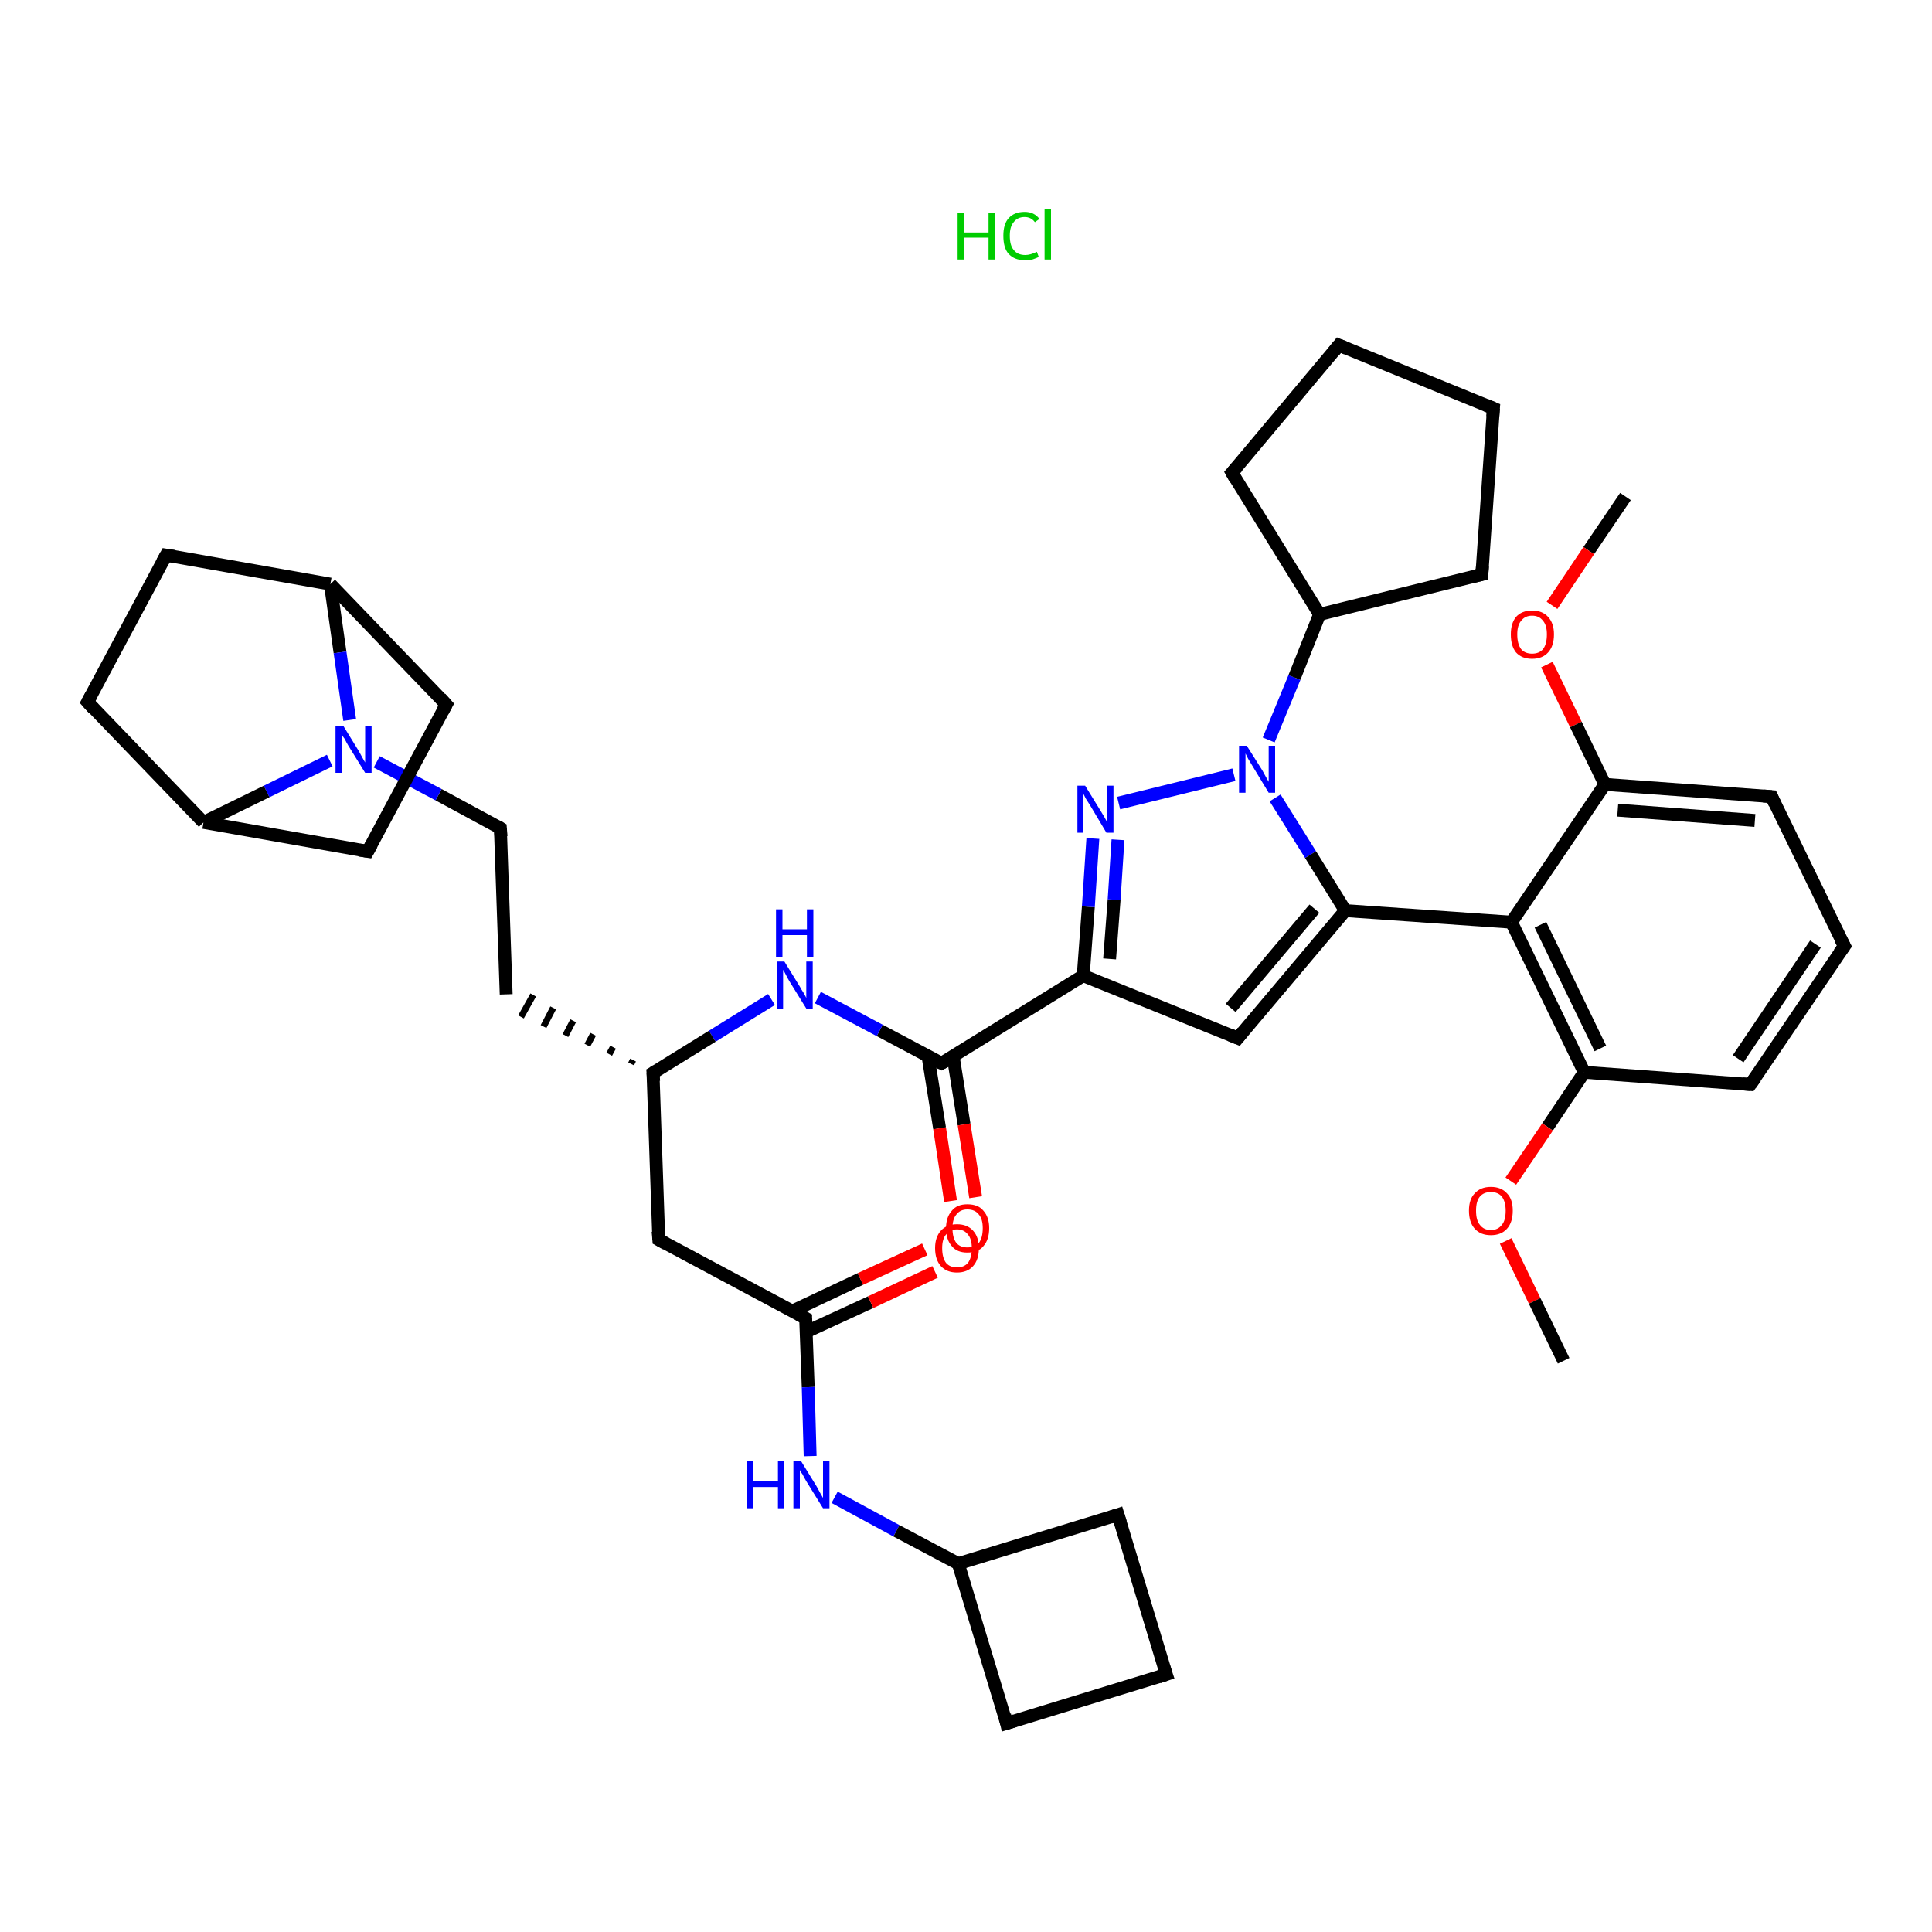 <?xml version='1.0' encoding='iso-8859-1'?>
<svg version='1.1' baseProfile='full'
              xmlns='http://www.w3.org/2000/svg'
                      xmlns:rdkit='http://www.rdkit.org/xml'
                      xmlns:xlink='http://www.w3.org/1999/xlink'
                  xml:space='preserve'
width='300px' height='300px' viewBox='0 0 300 300'>
<!-- END OF HEADER -->
<rect style='opacity:1.0;fill:#FFFFFF;stroke:none' width='300.0' height='300.0' x='0.0' y='0.0'> </rect>
<path class='bond-0 atom-1 atom-2' d='M 252.4,77.1 L 246.7,85.5' style='fill:none;fill-rule:evenodd;stroke:#000000;stroke-width:2.0px;stroke-linecap:butt;stroke-linejoin:miter;stroke-opacity:1' />
<path class='bond-0 atom-1 atom-2' d='M 246.7,85.5 L 241.0,94.0' style='fill:none;fill-rule:evenodd;stroke:#FF0000;stroke-width:2.0px;stroke-linecap:butt;stroke-linejoin:miter;stroke-opacity:1' />
<path class='bond-1 atom-2 atom-3' d='M 240.2,103.2 L 244.7,112.5' style='fill:none;fill-rule:evenodd;stroke:#FF0000;stroke-width:2.0px;stroke-linecap:butt;stroke-linejoin:miter;stroke-opacity:1' />
<path class='bond-1 atom-2 atom-3' d='M 244.7,112.5 L 249.2,121.8' style='fill:none;fill-rule:evenodd;stroke:#000000;stroke-width:2.0px;stroke-linecap:butt;stroke-linejoin:miter;stroke-opacity:1' />
<path class='bond-2 atom-3 atom-4' d='M 249.2,121.8 L 275.1,123.7' style='fill:none;fill-rule:evenodd;stroke:#000000;stroke-width:2.0px;stroke-linecap:butt;stroke-linejoin:miter;stroke-opacity:1' />
<path class='bond-2 atom-3 atom-4' d='M 251.2,125.8 L 272.5,127.4' style='fill:none;fill-rule:evenodd;stroke:#000000;stroke-width:2.0px;stroke-linecap:butt;stroke-linejoin:miter;stroke-opacity:1' />
<path class='bond-3 atom-4 atom-5' d='M 275.1,123.7 L 286.4,146.9' style='fill:none;fill-rule:evenodd;stroke:#000000;stroke-width:2.0px;stroke-linecap:butt;stroke-linejoin:miter;stroke-opacity:1' />
<path class='bond-4 atom-5 atom-6' d='M 286.4,146.9 L 271.8,168.4' style='fill:none;fill-rule:evenodd;stroke:#000000;stroke-width:2.0px;stroke-linecap:butt;stroke-linejoin:miter;stroke-opacity:1' />
<path class='bond-4 atom-5 atom-6' d='M 281.9,146.6 L 269.9,164.4' style='fill:none;fill-rule:evenodd;stroke:#000000;stroke-width:2.0px;stroke-linecap:butt;stroke-linejoin:miter;stroke-opacity:1' />
<path class='bond-5 atom-6 atom-7' d='M 271.8,168.4 L 246.0,166.5' style='fill:none;fill-rule:evenodd;stroke:#000000;stroke-width:2.0px;stroke-linecap:butt;stroke-linejoin:miter;stroke-opacity:1' />
<path class='bond-6 atom-7 atom-8' d='M 246.0,166.5 L 240.3,175.0' style='fill:none;fill-rule:evenodd;stroke:#000000;stroke-width:2.0px;stroke-linecap:butt;stroke-linejoin:miter;stroke-opacity:1' />
<path class='bond-6 atom-7 atom-8' d='M 240.3,175.0 L 234.6,183.4' style='fill:none;fill-rule:evenodd;stroke:#FF0000;stroke-width:2.0px;stroke-linecap:butt;stroke-linejoin:miter;stroke-opacity:1' />
<path class='bond-7 atom-8 atom-9' d='M 233.8,192.7 L 238.3,202.0' style='fill:none;fill-rule:evenodd;stroke:#FF0000;stroke-width:2.0px;stroke-linecap:butt;stroke-linejoin:miter;stroke-opacity:1' />
<path class='bond-7 atom-8 atom-9' d='M 238.3,202.0 L 242.8,211.3' style='fill:none;fill-rule:evenodd;stroke:#000000;stroke-width:2.0px;stroke-linecap:butt;stroke-linejoin:miter;stroke-opacity:1' />
<path class='bond-8 atom-7 atom-10' d='M 246.0,166.5 L 234.7,143.2' style='fill:none;fill-rule:evenodd;stroke:#000000;stroke-width:2.0px;stroke-linecap:butt;stroke-linejoin:miter;stroke-opacity:1' />
<path class='bond-8 atom-7 atom-10' d='M 248.5,162.8 L 239.2,143.6' style='fill:none;fill-rule:evenodd;stroke:#000000;stroke-width:2.0px;stroke-linecap:butt;stroke-linejoin:miter;stroke-opacity:1' />
<path class='bond-9 atom-10 atom-11' d='M 234.7,143.2 L 208.9,141.4' style='fill:none;fill-rule:evenodd;stroke:#000000;stroke-width:2.0px;stroke-linecap:butt;stroke-linejoin:miter;stroke-opacity:1' />
<path class='bond-10 atom-11 atom-12' d='M 208.9,141.4 L 192.2,161.2' style='fill:none;fill-rule:evenodd;stroke:#000000;stroke-width:2.0px;stroke-linecap:butt;stroke-linejoin:miter;stroke-opacity:1' />
<path class='bond-10 atom-11 atom-12' d='M 204.1,141.1 L 191.1,156.5' style='fill:none;fill-rule:evenodd;stroke:#000000;stroke-width:2.0px;stroke-linecap:butt;stroke-linejoin:miter;stroke-opacity:1' />
<path class='bond-11 atom-12 atom-13' d='M 192.2,161.2 L 168.2,151.5' style='fill:none;fill-rule:evenodd;stroke:#000000;stroke-width:2.0px;stroke-linecap:butt;stroke-linejoin:miter;stroke-opacity:1' />
<path class='bond-12 atom-13 atom-14' d='M 168.2,151.5 L 169.0,140.8' style='fill:none;fill-rule:evenodd;stroke:#000000;stroke-width:2.0px;stroke-linecap:butt;stroke-linejoin:miter;stroke-opacity:1' />
<path class='bond-12 atom-13 atom-14' d='M 169.0,140.8 L 169.7,130.2' style='fill:none;fill-rule:evenodd;stroke:#0000FF;stroke-width:2.0px;stroke-linecap:butt;stroke-linejoin:miter;stroke-opacity:1' />
<path class='bond-12 atom-13 atom-14' d='M 172.3,148.9 L 173.0,139.7' style='fill:none;fill-rule:evenodd;stroke:#000000;stroke-width:2.0px;stroke-linecap:butt;stroke-linejoin:miter;stroke-opacity:1' />
<path class='bond-12 atom-13 atom-14' d='M 173.0,139.7 L 173.6,130.4' style='fill:none;fill-rule:evenodd;stroke:#0000FF;stroke-width:2.0px;stroke-linecap:butt;stroke-linejoin:miter;stroke-opacity:1' />
<path class='bond-13 atom-14 atom-15' d='M 173.7,124.7 L 191.6,120.3' style='fill:none;fill-rule:evenodd;stroke:#0000FF;stroke-width:2.0px;stroke-linecap:butt;stroke-linejoin:miter;stroke-opacity:1' />
<path class='bond-14 atom-15 atom-16' d='M 197.0,114.9 L 201.0,105.2' style='fill:none;fill-rule:evenodd;stroke:#0000FF;stroke-width:2.0px;stroke-linecap:butt;stroke-linejoin:miter;stroke-opacity:1' />
<path class='bond-14 atom-15 atom-16' d='M 201.0,105.2 L 204.9,95.4' style='fill:none;fill-rule:evenodd;stroke:#000000;stroke-width:2.0px;stroke-linecap:butt;stroke-linejoin:miter;stroke-opacity:1' />
<path class='bond-15 atom-16 atom-17' d='M 204.9,95.4 L 230.1,89.2' style='fill:none;fill-rule:evenodd;stroke:#000000;stroke-width:2.0px;stroke-linecap:butt;stroke-linejoin:miter;stroke-opacity:1' />
<path class='bond-16 atom-17 atom-18' d='M 230.1,89.2 L 231.9,63.4' style='fill:none;fill-rule:evenodd;stroke:#000000;stroke-width:2.0px;stroke-linecap:butt;stroke-linejoin:miter;stroke-opacity:1' />
<path class='bond-17 atom-18 atom-19' d='M 231.9,63.4 L 207.9,53.6' style='fill:none;fill-rule:evenodd;stroke:#000000;stroke-width:2.0px;stroke-linecap:butt;stroke-linejoin:miter;stroke-opacity:1' />
<path class='bond-18 atom-19 atom-20' d='M 207.9,53.6 L 191.3,73.4' style='fill:none;fill-rule:evenodd;stroke:#000000;stroke-width:2.0px;stroke-linecap:butt;stroke-linejoin:miter;stroke-opacity:1' />
<path class='bond-19 atom-13 atom-21' d='M 168.2,151.5 L 146.2,165.1' style='fill:none;fill-rule:evenodd;stroke:#000000;stroke-width:2.0px;stroke-linecap:butt;stroke-linejoin:miter;stroke-opacity:1' />
<path class='bond-20 atom-21 atom-22' d='M 144.1,164.0 L 145.9,175.2' style='fill:none;fill-rule:evenodd;stroke:#000000;stroke-width:2.0px;stroke-linecap:butt;stroke-linejoin:miter;stroke-opacity:1' />
<path class='bond-20 atom-21 atom-22' d='M 145.9,175.2 L 147.6,186.5' style='fill:none;fill-rule:evenodd;stroke:#FF0000;stroke-width:2.0px;stroke-linecap:butt;stroke-linejoin:miter;stroke-opacity:1' />
<path class='bond-20 atom-21 atom-22' d='M 148.0,164.0 L 149.7,174.6' style='fill:none;fill-rule:evenodd;stroke:#000000;stroke-width:2.0px;stroke-linecap:butt;stroke-linejoin:miter;stroke-opacity:1' />
<path class='bond-20 atom-21 atom-22' d='M 149.7,174.6 L 151.5,185.9' style='fill:none;fill-rule:evenodd;stroke:#FF0000;stroke-width:2.0px;stroke-linecap:butt;stroke-linejoin:miter;stroke-opacity:1' />
<path class='bond-21 atom-21 atom-23' d='M 146.2,165.1 L 136.6,160.0' style='fill:none;fill-rule:evenodd;stroke:#000000;stroke-width:2.0px;stroke-linecap:butt;stroke-linejoin:miter;stroke-opacity:1' />
<path class='bond-21 atom-21 atom-23' d='M 136.6,160.0 L 127.0,154.9' style='fill:none;fill-rule:evenodd;stroke:#0000FF;stroke-width:2.0px;stroke-linecap:butt;stroke-linejoin:miter;stroke-opacity:1' />
<path class='bond-22 atom-23 atom-24' d='M 119.8,155.2 L 110.6,160.9' style='fill:none;fill-rule:evenodd;stroke:#0000FF;stroke-width:2.0px;stroke-linecap:butt;stroke-linejoin:miter;stroke-opacity:1' />
<path class='bond-22 atom-23 atom-24' d='M 110.6,160.9 L 101.4,166.6' style='fill:none;fill-rule:evenodd;stroke:#000000;stroke-width:2.0px;stroke-linecap:butt;stroke-linejoin:miter;stroke-opacity:1' />
<path class='bond-23 atom-24 atom-25' d='M 98.3,164.6 L 98.0,165.2' style='fill:none;fill-rule:evenodd;stroke:#000000;stroke-width:1.0px;stroke-linecap:butt;stroke-linejoin:miter;stroke-opacity:1' />
<path class='bond-23 atom-24 atom-25' d='M 95.2,162.6 L 94.6,163.7' style='fill:none;fill-rule:evenodd;stroke:#000000;stroke-width:1.0px;stroke-linecap:butt;stroke-linejoin:miter;stroke-opacity:1' />
<path class='bond-23 atom-24 atom-25' d='M 92.1,160.6 L 91.2,162.3' style='fill:none;fill-rule:evenodd;stroke:#000000;stroke-width:1.0px;stroke-linecap:butt;stroke-linejoin:miter;stroke-opacity:1' />
<path class='bond-23 atom-24 atom-25' d='M 89.0,158.5 L 87.8,160.8' style='fill:none;fill-rule:evenodd;stroke:#000000;stroke-width:1.0px;stroke-linecap:butt;stroke-linejoin:miter;stroke-opacity:1' />
<path class='bond-23 atom-24 atom-25' d='M 85.9,156.5 L 84.4,159.4' style='fill:none;fill-rule:evenodd;stroke:#000000;stroke-width:1.0px;stroke-linecap:butt;stroke-linejoin:miter;stroke-opacity:1' />
<path class='bond-23 atom-24 atom-25' d='M 82.8,154.5 L 80.9,157.9' style='fill:none;fill-rule:evenodd;stroke:#000000;stroke-width:1.0px;stroke-linecap:butt;stroke-linejoin:miter;stroke-opacity:1' />
<path class='bond-24 atom-25 atom-26' d='M 78.6,154.4 L 77.7,128.6' style='fill:none;fill-rule:evenodd;stroke:#000000;stroke-width:2.0px;stroke-linecap:butt;stroke-linejoin:miter;stroke-opacity:1' />
<path class='bond-25 atom-26 atom-27' d='M 77.7,128.6 L 68.1,123.4' style='fill:none;fill-rule:evenodd;stroke:#000000;stroke-width:2.0px;stroke-linecap:butt;stroke-linejoin:miter;stroke-opacity:1' />
<path class='bond-25 atom-26 atom-27' d='M 68.1,123.4 L 58.5,118.3' style='fill:none;fill-rule:evenodd;stroke:#0000FF;stroke-width:2.0px;stroke-linecap:butt;stroke-linejoin:miter;stroke-opacity:1' />
<path class='bond-26 atom-27 atom-28' d='M 51.2,118.1 L 41.4,122.9' style='fill:none;fill-rule:evenodd;stroke:#0000FF;stroke-width:2.0px;stroke-linecap:butt;stroke-linejoin:miter;stroke-opacity:1' />
<path class='bond-26 atom-27 atom-28' d='M 41.4,122.9 L 31.6,127.7' style='fill:none;fill-rule:evenodd;stroke:#000000;stroke-width:2.0px;stroke-linecap:butt;stroke-linejoin:miter;stroke-opacity:1' />
<path class='bond-27 atom-28 atom-29' d='M 31.6,127.7 L 13.6,109.0' style='fill:none;fill-rule:evenodd;stroke:#000000;stroke-width:2.0px;stroke-linecap:butt;stroke-linejoin:miter;stroke-opacity:1' />
<path class='bond-28 atom-29 atom-30' d='M 13.6,109.0 L 25.8,86.2' style='fill:none;fill-rule:evenodd;stroke:#000000;stroke-width:2.0px;stroke-linecap:butt;stroke-linejoin:miter;stroke-opacity:1' />
<path class='bond-29 atom-30 atom-31' d='M 25.8,86.2 L 51.3,90.7' style='fill:none;fill-rule:evenodd;stroke:#000000;stroke-width:2.0px;stroke-linecap:butt;stroke-linejoin:miter;stroke-opacity:1' />
<path class='bond-30 atom-31 atom-32' d='M 51.3,90.7 L 69.3,109.4' style='fill:none;fill-rule:evenodd;stroke:#000000;stroke-width:2.0px;stroke-linecap:butt;stroke-linejoin:miter;stroke-opacity:1' />
<path class='bond-31 atom-32 atom-33' d='M 69.3,109.4 L 57.1,132.2' style='fill:none;fill-rule:evenodd;stroke:#000000;stroke-width:2.0px;stroke-linecap:butt;stroke-linejoin:miter;stroke-opacity:1' />
<path class='bond-32 atom-24 atom-34' d='M 101.4,166.6 L 102.3,192.5' style='fill:none;fill-rule:evenodd;stroke:#000000;stroke-width:2.0px;stroke-linecap:butt;stroke-linejoin:miter;stroke-opacity:1' />
<path class='bond-33 atom-34 atom-35' d='M 102.3,192.5 L 125.1,204.7' style='fill:none;fill-rule:evenodd;stroke:#000000;stroke-width:2.0px;stroke-linecap:butt;stroke-linejoin:miter;stroke-opacity:1' />
<path class='bond-34 atom-35 atom-36' d='M 125.2,206.8 L 135.2,202.2' style='fill:none;fill-rule:evenodd;stroke:#000000;stroke-width:2.0px;stroke-linecap:butt;stroke-linejoin:miter;stroke-opacity:1' />
<path class='bond-34 atom-35 atom-36' d='M 135.2,202.2 L 145.2,197.5' style='fill:none;fill-rule:evenodd;stroke:#FF0000;stroke-width:2.0px;stroke-linecap:butt;stroke-linejoin:miter;stroke-opacity:1' />
<path class='bond-34 atom-35 atom-36' d='M 123.0,203.6 L 133.6,198.6' style='fill:none;fill-rule:evenodd;stroke:#000000;stroke-width:2.0px;stroke-linecap:butt;stroke-linejoin:miter;stroke-opacity:1' />
<path class='bond-34 atom-35 atom-36' d='M 133.6,198.6 L 143.6,194.0' style='fill:none;fill-rule:evenodd;stroke:#FF0000;stroke-width:2.0px;stroke-linecap:butt;stroke-linejoin:miter;stroke-opacity:1' />
<path class='bond-35 atom-35 atom-37' d='M 125.1,204.7 L 125.5,215.4' style='fill:none;fill-rule:evenodd;stroke:#000000;stroke-width:2.0px;stroke-linecap:butt;stroke-linejoin:miter;stroke-opacity:1' />
<path class='bond-35 atom-35 atom-37' d='M 125.5,215.4 L 125.8,226.1' style='fill:none;fill-rule:evenodd;stroke:#0000FF;stroke-width:2.0px;stroke-linecap:butt;stroke-linejoin:miter;stroke-opacity:1' />
<path class='bond-36 atom-37 atom-38' d='M 129.6,232.5 L 139.2,237.7' style='fill:none;fill-rule:evenodd;stroke:#0000FF;stroke-width:2.0px;stroke-linecap:butt;stroke-linejoin:miter;stroke-opacity:1' />
<path class='bond-36 atom-37 atom-38' d='M 139.2,237.7 L 148.8,242.8' style='fill:none;fill-rule:evenodd;stroke:#000000;stroke-width:2.0px;stroke-linecap:butt;stroke-linejoin:miter;stroke-opacity:1' />
<path class='bond-37 atom-38 atom-39' d='M 148.8,242.8 L 156.3,267.6' style='fill:none;fill-rule:evenodd;stroke:#000000;stroke-width:2.0px;stroke-linecap:butt;stroke-linejoin:miter;stroke-opacity:1' />
<path class='bond-38 atom-39 atom-40' d='M 156.3,267.6 L 181.1,260.0' style='fill:none;fill-rule:evenodd;stroke:#000000;stroke-width:2.0px;stroke-linecap:butt;stroke-linejoin:miter;stroke-opacity:1' />
<path class='bond-39 atom-40 atom-41' d='M 181.1,260.0 L 173.6,235.2' style='fill:none;fill-rule:evenodd;stroke:#000000;stroke-width:2.0px;stroke-linecap:butt;stroke-linejoin:miter;stroke-opacity:1' />
<path class='bond-40 atom-10 atom-3' d='M 234.7,143.2 L 249.2,121.8' style='fill:none;fill-rule:evenodd;stroke:#000000;stroke-width:2.0px;stroke-linecap:butt;stroke-linejoin:miter;stroke-opacity:1' />
<path class='bond-41 atom-15 atom-11' d='M 198.0,123.9 L 203.5,132.7' style='fill:none;fill-rule:evenodd;stroke:#0000FF;stroke-width:2.0px;stroke-linecap:butt;stroke-linejoin:miter;stroke-opacity:1' />
<path class='bond-41 atom-15 atom-11' d='M 203.5,132.7 L 208.9,141.4' style='fill:none;fill-rule:evenodd;stroke:#000000;stroke-width:2.0px;stroke-linecap:butt;stroke-linejoin:miter;stroke-opacity:1' />
<path class='bond-42 atom-20 atom-16' d='M 191.3,73.4 L 204.9,95.4' style='fill:none;fill-rule:evenodd;stroke:#000000;stroke-width:2.0px;stroke-linecap:butt;stroke-linejoin:miter;stroke-opacity:1' />
<path class='bond-43 atom-31 atom-27' d='M 51.3,90.7 L 52.8,101.3' style='fill:none;fill-rule:evenodd;stroke:#000000;stroke-width:2.0px;stroke-linecap:butt;stroke-linejoin:miter;stroke-opacity:1' />
<path class='bond-43 atom-31 atom-27' d='M 52.8,101.3 L 54.3,111.8' style='fill:none;fill-rule:evenodd;stroke:#0000FF;stroke-width:2.0px;stroke-linecap:butt;stroke-linejoin:miter;stroke-opacity:1' />
<path class='bond-44 atom-41 atom-38' d='M 173.6,235.2 L 148.8,242.8' style='fill:none;fill-rule:evenodd;stroke:#000000;stroke-width:2.0px;stroke-linecap:butt;stroke-linejoin:miter;stroke-opacity:1' />
<path class='bond-45 atom-33 atom-28' d='M 57.1,132.2 L 31.6,127.7' style='fill:none;fill-rule:evenodd;stroke:#000000;stroke-width:2.0px;stroke-linecap:butt;stroke-linejoin:miter;stroke-opacity:1' />
<path d='M 273.8,123.6 L 275.1,123.7 L 275.6,124.8' style='fill:none;stroke:#000000;stroke-width:2.0px;stroke-linecap:butt;stroke-linejoin:miter;stroke-opacity:1;' />
<path d='M 285.8,145.8 L 286.4,146.9 L 285.6,148.0' style='fill:none;stroke:#000000;stroke-width:2.0px;stroke-linecap:butt;stroke-linejoin:miter;stroke-opacity:1;' />
<path d='M 272.6,167.3 L 271.8,168.4 L 270.6,168.3' style='fill:none;stroke:#000000;stroke-width:2.0px;stroke-linecap:butt;stroke-linejoin:miter;stroke-opacity:1;' />
<path d='M 193.0,160.2 L 192.2,161.2 L 191.0,160.7' style='fill:none;stroke:#000000;stroke-width:2.0px;stroke-linecap:butt;stroke-linejoin:miter;stroke-opacity:1;' />
<path d='M 228.8,89.5 L 230.1,89.2 L 230.2,87.9' style='fill:none;stroke:#000000;stroke-width:2.0px;stroke-linecap:butt;stroke-linejoin:miter;stroke-opacity:1;' />
<path d='M 231.8,64.7 L 231.9,63.4 L 230.7,62.9' style='fill:none;stroke:#000000;stroke-width:2.0px;stroke-linecap:butt;stroke-linejoin:miter;stroke-opacity:1;' />
<path d='M 209.1,54.1 L 207.9,53.6 L 207.1,54.6' style='fill:none;stroke:#000000;stroke-width:2.0px;stroke-linecap:butt;stroke-linejoin:miter;stroke-opacity:1;' />
<path d='M 192.1,72.5 L 191.3,73.4 L 191.9,74.5' style='fill:none;stroke:#000000;stroke-width:2.0px;stroke-linecap:butt;stroke-linejoin:miter;stroke-opacity:1;' />
<path d='M 147.3,164.5 L 146.2,165.1 L 145.8,164.9' style='fill:none;stroke:#000000;stroke-width:2.0px;stroke-linecap:butt;stroke-linejoin:miter;stroke-opacity:1;' />
<path d='M 101.9,166.3 L 101.4,166.6 L 101.5,167.9' style='fill:none;stroke:#000000;stroke-width:2.0px;stroke-linecap:butt;stroke-linejoin:miter;stroke-opacity:1;' />
<path d='M 77.8,129.9 L 77.7,128.6 L 77.2,128.3' style='fill:none;stroke:#000000;stroke-width:2.0px;stroke-linecap:butt;stroke-linejoin:miter;stroke-opacity:1;' />
<path d='M 14.5,110.0 L 13.6,109.0 L 14.2,107.9' style='fill:none;stroke:#000000;stroke-width:2.0px;stroke-linecap:butt;stroke-linejoin:miter;stroke-opacity:1;' />
<path d='M 25.2,87.3 L 25.8,86.2 L 27.1,86.4' style='fill:none;stroke:#000000;stroke-width:2.0px;stroke-linecap:butt;stroke-linejoin:miter;stroke-opacity:1;' />
<path d='M 68.4,108.4 L 69.3,109.4 L 68.7,110.5' style='fill:none;stroke:#000000;stroke-width:2.0px;stroke-linecap:butt;stroke-linejoin:miter;stroke-opacity:1;' />
<path d='M 57.7,131.1 L 57.1,132.2 L 55.8,132.0' style='fill:none;stroke:#000000;stroke-width:2.0px;stroke-linecap:butt;stroke-linejoin:miter;stroke-opacity:1;' />
<path d='M 102.2,191.2 L 102.3,192.5 L 103.4,193.1' style='fill:none;stroke:#000000;stroke-width:2.0px;stroke-linecap:butt;stroke-linejoin:miter;stroke-opacity:1;' />
<path d='M 124.0,204.1 L 125.1,204.7 L 125.1,205.2' style='fill:none;stroke:#000000;stroke-width:2.0px;stroke-linecap:butt;stroke-linejoin:miter;stroke-opacity:1;' />
<path d='M 156.0,266.3 L 156.3,267.6 L 157.6,267.2' style='fill:none;stroke:#000000;stroke-width:2.0px;stroke-linecap:butt;stroke-linejoin:miter;stroke-opacity:1;' />
<path d='M 179.9,260.4 L 181.1,260.0 L 180.7,258.8' style='fill:none;stroke:#000000;stroke-width:2.0px;stroke-linecap:butt;stroke-linejoin:miter;stroke-opacity:1;' />
<path d='M 174.0,236.5 L 173.6,235.2 L 172.4,235.6' style='fill:none;stroke:#000000;stroke-width:2.0px;stroke-linecap:butt;stroke-linejoin:miter;stroke-opacity:1;' />
<path class='atom-0' d='M 148.7 33.0
L 149.7 33.0
L 149.7 36.1
L 153.5 36.1
L 153.5 33.0
L 154.5 33.0
L 154.5 40.3
L 153.5 40.3
L 153.5 36.9
L 149.7 36.9
L 149.7 40.3
L 148.7 40.3
L 148.7 33.0
' fill='#00CC00'/>
<path class='atom-0' d='M 155.8 36.6
Q 155.8 34.8, 156.6 33.9
Q 157.5 32.9, 159.1 32.9
Q 160.6 32.9, 161.4 34.0
L 160.7 34.5
Q 160.1 33.7, 159.1 33.7
Q 158.0 33.7, 157.4 34.5
Q 156.8 35.2, 156.8 36.6
Q 156.8 38.1, 157.4 38.8
Q 158.0 39.6, 159.2 39.6
Q 160.0 39.6, 161.0 39.1
L 161.3 39.9
Q 160.9 40.1, 160.3 40.3
Q 159.7 40.4, 159.1 40.4
Q 157.5 40.4, 156.6 39.4
Q 155.8 38.5, 155.8 36.6
' fill='#00CC00'/>
<path class='atom-0' d='M 162.2 32.4
L 163.2 32.4
L 163.2 40.3
L 162.2 40.3
L 162.2 32.4
' fill='#00CC00'/>
<path class='atom-2' d='M 234.6 98.5
Q 234.6 96.8, 235.4 95.8
Q 236.3 94.8, 237.9 94.8
Q 239.5 94.8, 240.4 95.8
Q 241.3 96.8, 241.3 98.5
Q 241.3 100.3, 240.4 101.3
Q 239.5 102.3, 237.9 102.3
Q 236.3 102.3, 235.4 101.3
Q 234.6 100.3, 234.6 98.5
M 237.9 101.5
Q 239.0 101.5, 239.6 100.8
Q 240.2 100.0, 240.2 98.5
Q 240.2 97.1, 239.6 96.4
Q 239.0 95.6, 237.9 95.6
Q 236.8 95.6, 236.2 96.4
Q 235.6 97.1, 235.6 98.5
Q 235.6 100.0, 236.2 100.8
Q 236.8 101.5, 237.9 101.5
' fill='#FF0000'/>
<path class='atom-8' d='M 228.1 188.0
Q 228.1 186.2, 229.0 185.3
Q 229.9 184.3, 231.5 184.3
Q 233.1 184.3, 234.0 185.3
Q 234.9 186.2, 234.9 188.0
Q 234.9 189.8, 234.0 190.8
Q 233.1 191.8, 231.5 191.8
Q 229.9 191.8, 229.0 190.8
Q 228.1 189.8, 228.1 188.0
M 231.5 191.0
Q 232.6 191.0, 233.2 190.2
Q 233.8 189.5, 233.8 188.0
Q 233.8 186.6, 233.2 185.8
Q 232.6 185.1, 231.5 185.1
Q 230.4 185.1, 229.8 185.8
Q 229.2 186.5, 229.2 188.0
Q 229.2 189.5, 229.8 190.2
Q 230.4 191.0, 231.5 191.0
' fill='#FF0000'/>
<path class='atom-14' d='M 168.5 122.0
L 170.9 125.9
Q 171.1 126.2, 171.5 126.9
Q 171.9 127.6, 171.9 127.7
L 171.9 122.0
L 172.9 122.0
L 172.9 129.3
L 171.8 129.3
L 169.3 125.1
Q 169.0 124.6, 168.6 124.0
Q 168.3 123.4, 168.2 123.2
L 168.2 129.3
L 167.3 129.3
L 167.3 122.0
L 168.5 122.0
' fill='#0000FF'/>
<path class='atom-15' d='M 193.6 115.8
L 196.0 119.6
Q 196.2 120.0, 196.6 120.7
Q 197.0 121.4, 197.0 121.4
L 197.0 115.8
L 198.0 115.8
L 198.0 123.1
L 197.0 123.1
L 194.4 118.8
Q 194.1 118.3, 193.8 117.8
Q 193.5 117.2, 193.4 117.0
L 193.4 123.1
L 192.4 123.1
L 192.4 115.8
L 193.6 115.8
' fill='#0000FF'/>
<path class='atom-22' d='M 146.9 190.7
Q 146.9 189.0, 147.8 188.0
Q 148.6 187.0, 150.2 187.0
Q 151.9 187.0, 152.7 188.0
Q 153.6 189.0, 153.6 190.7
Q 153.6 192.5, 152.7 193.5
Q 151.9 194.5, 150.2 194.5
Q 148.6 194.5, 147.8 193.5
Q 146.9 192.5, 146.9 190.7
M 150.2 193.7
Q 151.4 193.7, 152.0 193.0
Q 152.6 192.2, 152.6 190.7
Q 152.6 189.3, 152.0 188.6
Q 151.4 187.8, 150.2 187.8
Q 149.1 187.8, 148.5 188.6
Q 147.9 189.3, 147.9 190.7
Q 147.9 192.2, 148.5 193.0
Q 149.1 193.7, 150.2 193.7
' fill='#FF0000'/>
<path class='atom-23' d='M 121.8 149.3
L 124.2 153.2
Q 124.4 153.6, 124.8 154.2
Q 125.2 154.9, 125.2 155.0
L 125.2 149.3
L 126.2 149.3
L 126.2 156.6
L 125.2 156.6
L 122.6 152.4
Q 122.3 151.9, 122.0 151.3
Q 121.7 150.7, 121.6 150.6
L 121.6 156.6
L 120.6 156.6
L 120.6 149.3
L 121.8 149.3
' fill='#0000FF'/>
<path class='atom-23' d='M 120.5 141.2
L 121.5 141.2
L 121.5 144.3
L 125.3 144.3
L 125.3 141.2
L 126.3 141.2
L 126.3 148.6
L 125.3 148.6
L 125.3 145.2
L 121.5 145.2
L 121.5 148.6
L 120.5 148.6
L 120.5 141.2
' fill='#0000FF'/>
<path class='atom-27' d='M 53.3 112.7
L 55.7 116.6
Q 55.9 117.0, 56.3 117.7
Q 56.7 118.4, 56.7 118.4
L 56.7 112.7
L 57.7 112.7
L 57.7 120.0
L 56.7 120.0
L 54.1 115.8
Q 53.8 115.3, 53.5 114.7
Q 53.1 114.2, 53.1 114.0
L 53.1 120.0
L 52.1 120.0
L 52.1 112.7
L 53.3 112.7
' fill='#0000FF'/>
<path class='atom-36' d='M 145.2 193.8
Q 145.2 192.1, 146.1 191.1
Q 147.0 190.1, 148.6 190.1
Q 150.2 190.1, 151.1 191.1
Q 152.0 192.1, 152.0 193.8
Q 152.0 195.6, 151.1 196.6
Q 150.2 197.6, 148.6 197.6
Q 147.0 197.6, 146.1 196.6
Q 145.2 195.6, 145.2 193.8
M 148.6 196.8
Q 149.7 196.8, 150.3 196.1
Q 150.9 195.3, 150.9 193.8
Q 150.9 192.4, 150.3 191.7
Q 149.7 190.9, 148.6 190.9
Q 147.5 190.9, 146.9 191.7
Q 146.3 192.4, 146.3 193.8
Q 146.3 195.3, 146.9 196.1
Q 147.5 196.8, 148.6 196.8
' fill='#FF0000'/>
<path class='atom-37' d='M 116.0 226.9
L 117.0 226.9
L 117.0 230.0
L 120.8 230.0
L 120.8 226.9
L 121.8 226.9
L 121.8 234.2
L 120.8 234.2
L 120.8 230.9
L 117.0 230.9
L 117.0 234.2
L 116.0 234.2
L 116.0 226.9
' fill='#0000FF'/>
<path class='atom-37' d='M 124.4 226.9
L 126.8 230.8
Q 127.0 231.2, 127.4 231.9
Q 127.8 232.6, 127.8 232.6
L 127.8 226.9
L 128.8 226.9
L 128.8 234.2
L 127.8 234.2
L 125.2 230.0
Q 124.9 229.5, 124.6 228.9
Q 124.2 228.4, 124.2 228.2
L 124.2 234.2
L 123.2 234.2
L 123.2 226.9
L 124.4 226.9
' fill='#0000FF'/>
</svg>
